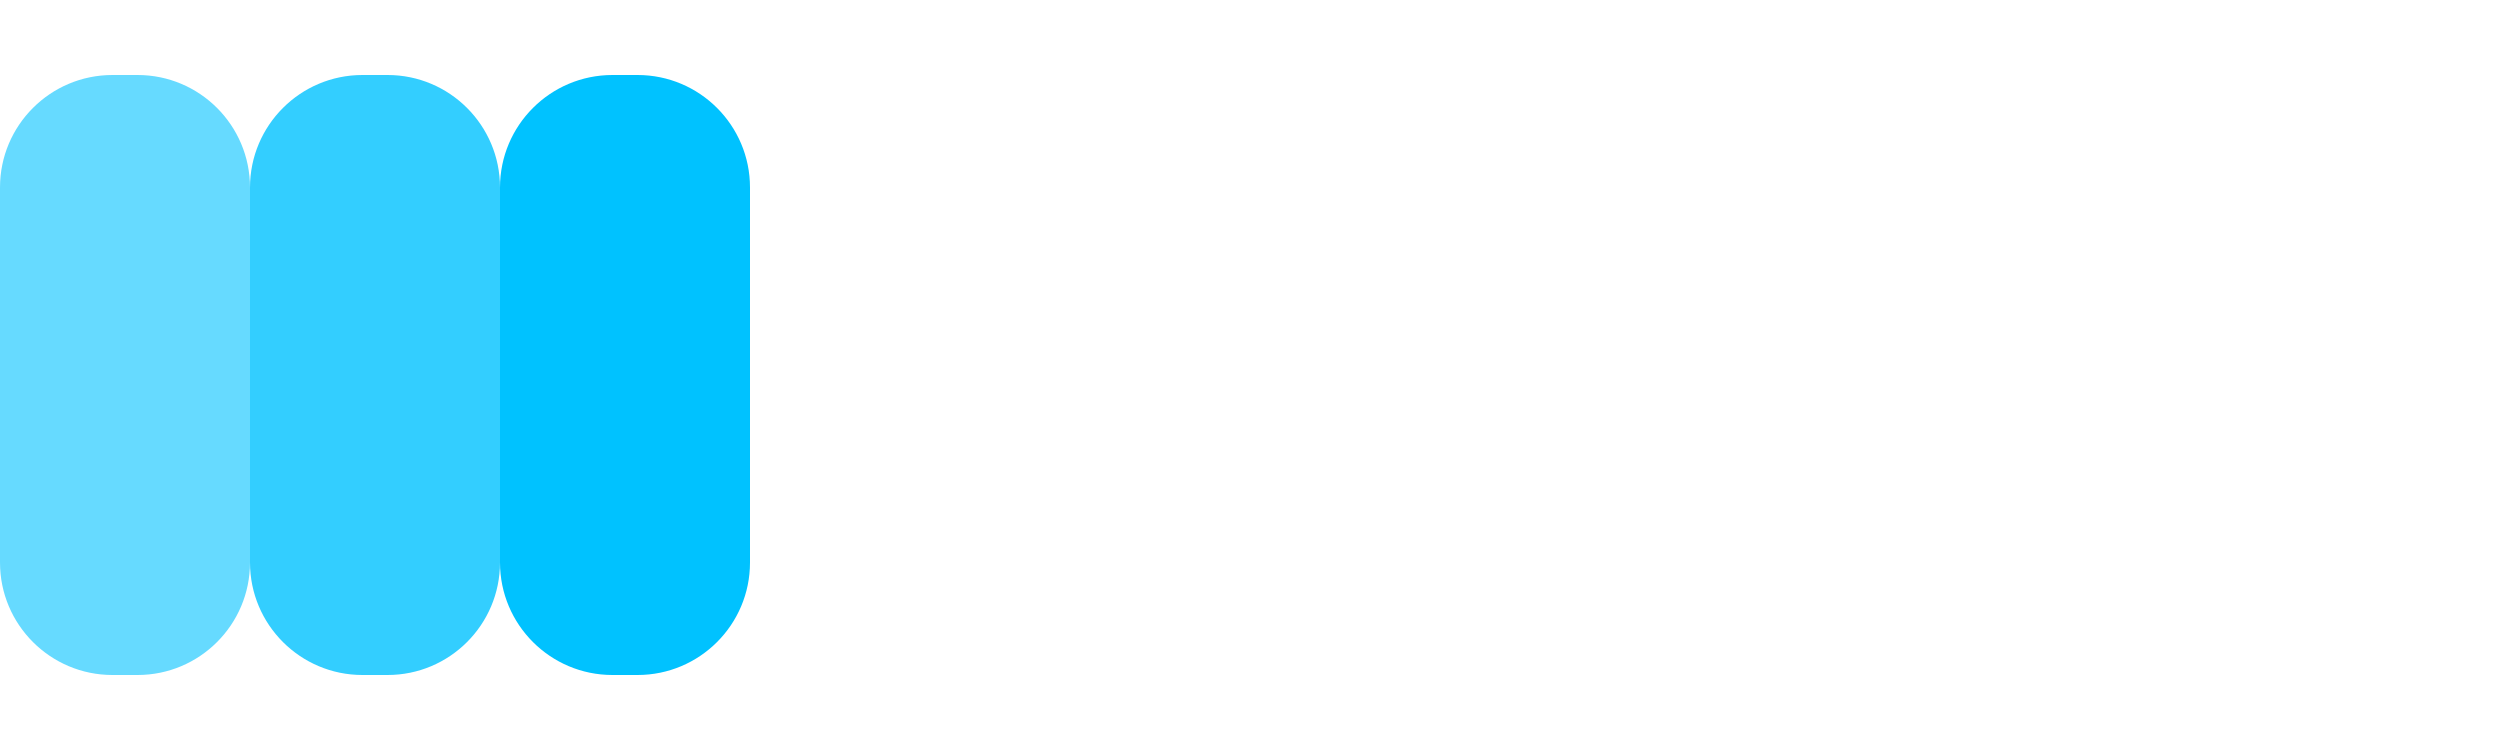 <svg width="200" height="60" viewBox="0 0 200 60" fill="none" xmlns="http://www.w3.org/2000/svg">
  <path d="M40 15C40 10.029 44.029 6 49 6H51C55.971 6 60 10.029 60 15V45C60 49.971 55.971 54 51 54H49C44.029 54 40 49.971 40 45V15Z" fill="#00C2FF"/>
  <path d="M20 15C20 10.029 24.029 6 29 6H31C35.971 6 40 10.029 40 15V45C40 49.971 35.971 54 31 54H29C24.029 54 20 49.971 20 45V15Z" fill="#00C2FF" fill-opacity="0.8"/>
  <path d="M0 15C0 10.029 4.029 6 9 6H11C15.971 6 20 10.029 20 15V45C20 49.971 15.971 54 11 54H9C4.029 54 0 49.971 0 45V15Z" fill="#00C2FF" fill-opacity="0.6"/>
</svg>